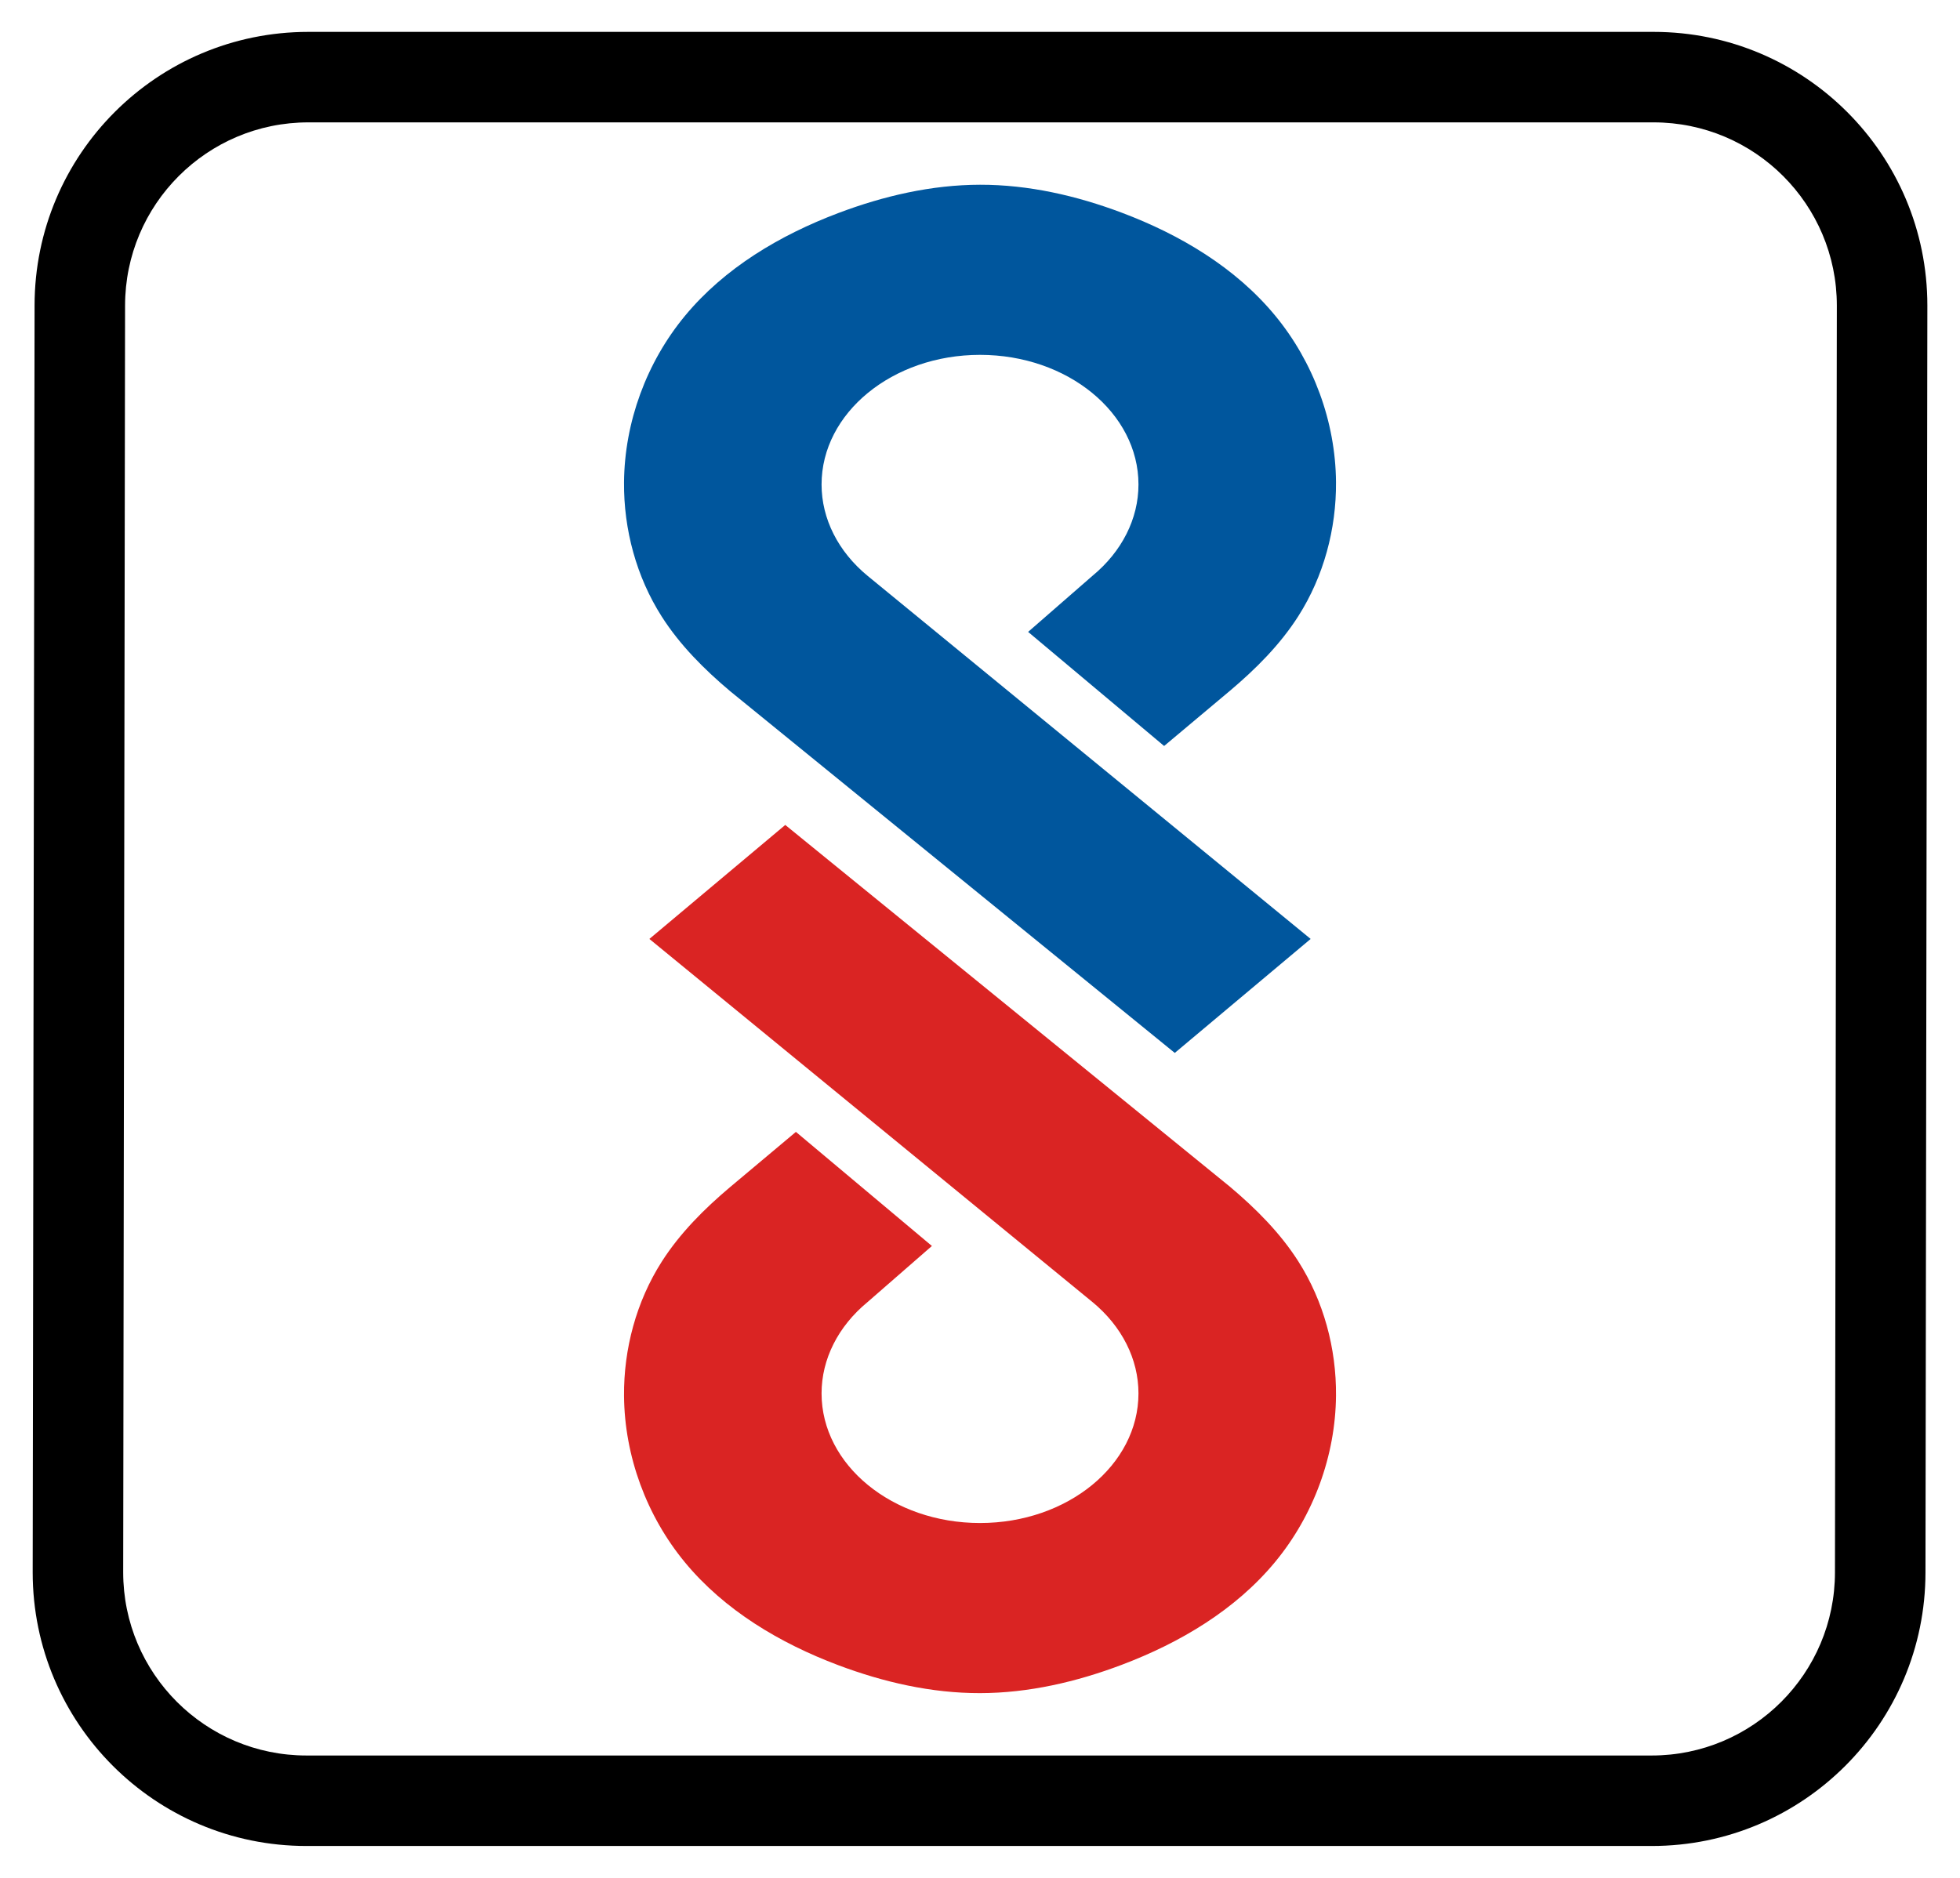 <?xml version="1.0" encoding="UTF-8"?>
<svg width="600" height="575" version="1.1" xmlns="http://www.w3.org/2000/svg">
 <path d="m334.42 398.68-135.63-111.18 41.596-34.903 136.12 110.77c7.931 6.69 15.368 14.114 20.944 22.864 7.754 12.167 11.652 26.673 11.531 41.1-0.154 18.436-6.896 36.729-18.641 50.94-12.132 14.679-29.094 24.737-46.906 31.475-13.884 5.252-28.586 8.666-43.429 8.689-14.837 0.023-29.545-3.344-43.429-8.574-17.822-6.714-34.779-16.79-46.906-31.475-11.74-14.215-18.486-32.504-18.641-50.94-0.122-14.427 3.777-28.933 11.531-41.1 5.576-8.75 13.013-16.174 20.944-22.864l20.141-16.9 41.632 34.933-19.69 17.167c-9.024 7.436-14.088 17.491-14.088 27.97-1e-5 21.922 21.716 39.694 48.505 39.694 26.788 0 48.505-17.772 48.505-39.694 0-10.48-5.064-20.535-14.088-27.971z" fill="#da2423" />
 <path d="m37.71 481.42c0 30.989 25.122 56.111 56.111 56.111 137.26-7e-3 274.53-0.016 411.79 0 30.989 0 56.111-25.122 56.111-56.111 0.192-129.28 0.385-258.56 0.577-387.84 0-30.989-25.122-56.111-56.111-56.111-137.26 0.016-274.53 7e-3 -411.79 0-30.989 0-56.111 25.122-56.111 56.111-0.192 129.28-0.385 258.56-0.577 387.84zm-27.127-387.87c0-46.274 37.513-83.787 83.787-83.787h411.85c46.274 0 83.787 37.513 83.787 83.787-0.176 129.3-0.377 258.6-0.577 387.9 0 46.274-37.513 83.787-83.787 83.787h-411.85c-46.274 0-83.787-37.513-83.787-83.787 0.175-129.3 0.377-258.6 0.577-387.9z" />
 <path d="m265.59 176.32 135.63 111.18-41.596 34.903-136.12-110.77c-7.931-6.69-15.368-14.114-20.944-22.864-7.754-12.167-11.652-26.673-11.531-41.1 0.154-18.436 6.896-36.729 18.641-50.94 12.132-14.679 29.094-24.737 46.906-31.475 13.884-5.252 28.586-8.666 43.429-8.689 14.837-0.023 29.545 3.344 43.429 8.574 17.822 6.714 34.779 16.79 46.906 31.475 11.74 14.215 18.486 32.504 18.641 50.94 0.121 14.427-3.777 28.933-11.531 41.1-5.576 8.75-13.013 16.174-20.944 22.864l-20.141 16.9-41.632-34.933 19.69-17.167c9.024-7.436 14.088-17.491 14.088-27.97 2e-5 -21.922-21.716-39.694-48.505-39.694-26.788 0-48.505 17.772-48.505 39.694 0 10.48 5.064 20.535 14.088 27.971z" fill="#00569d" />
</svg>
